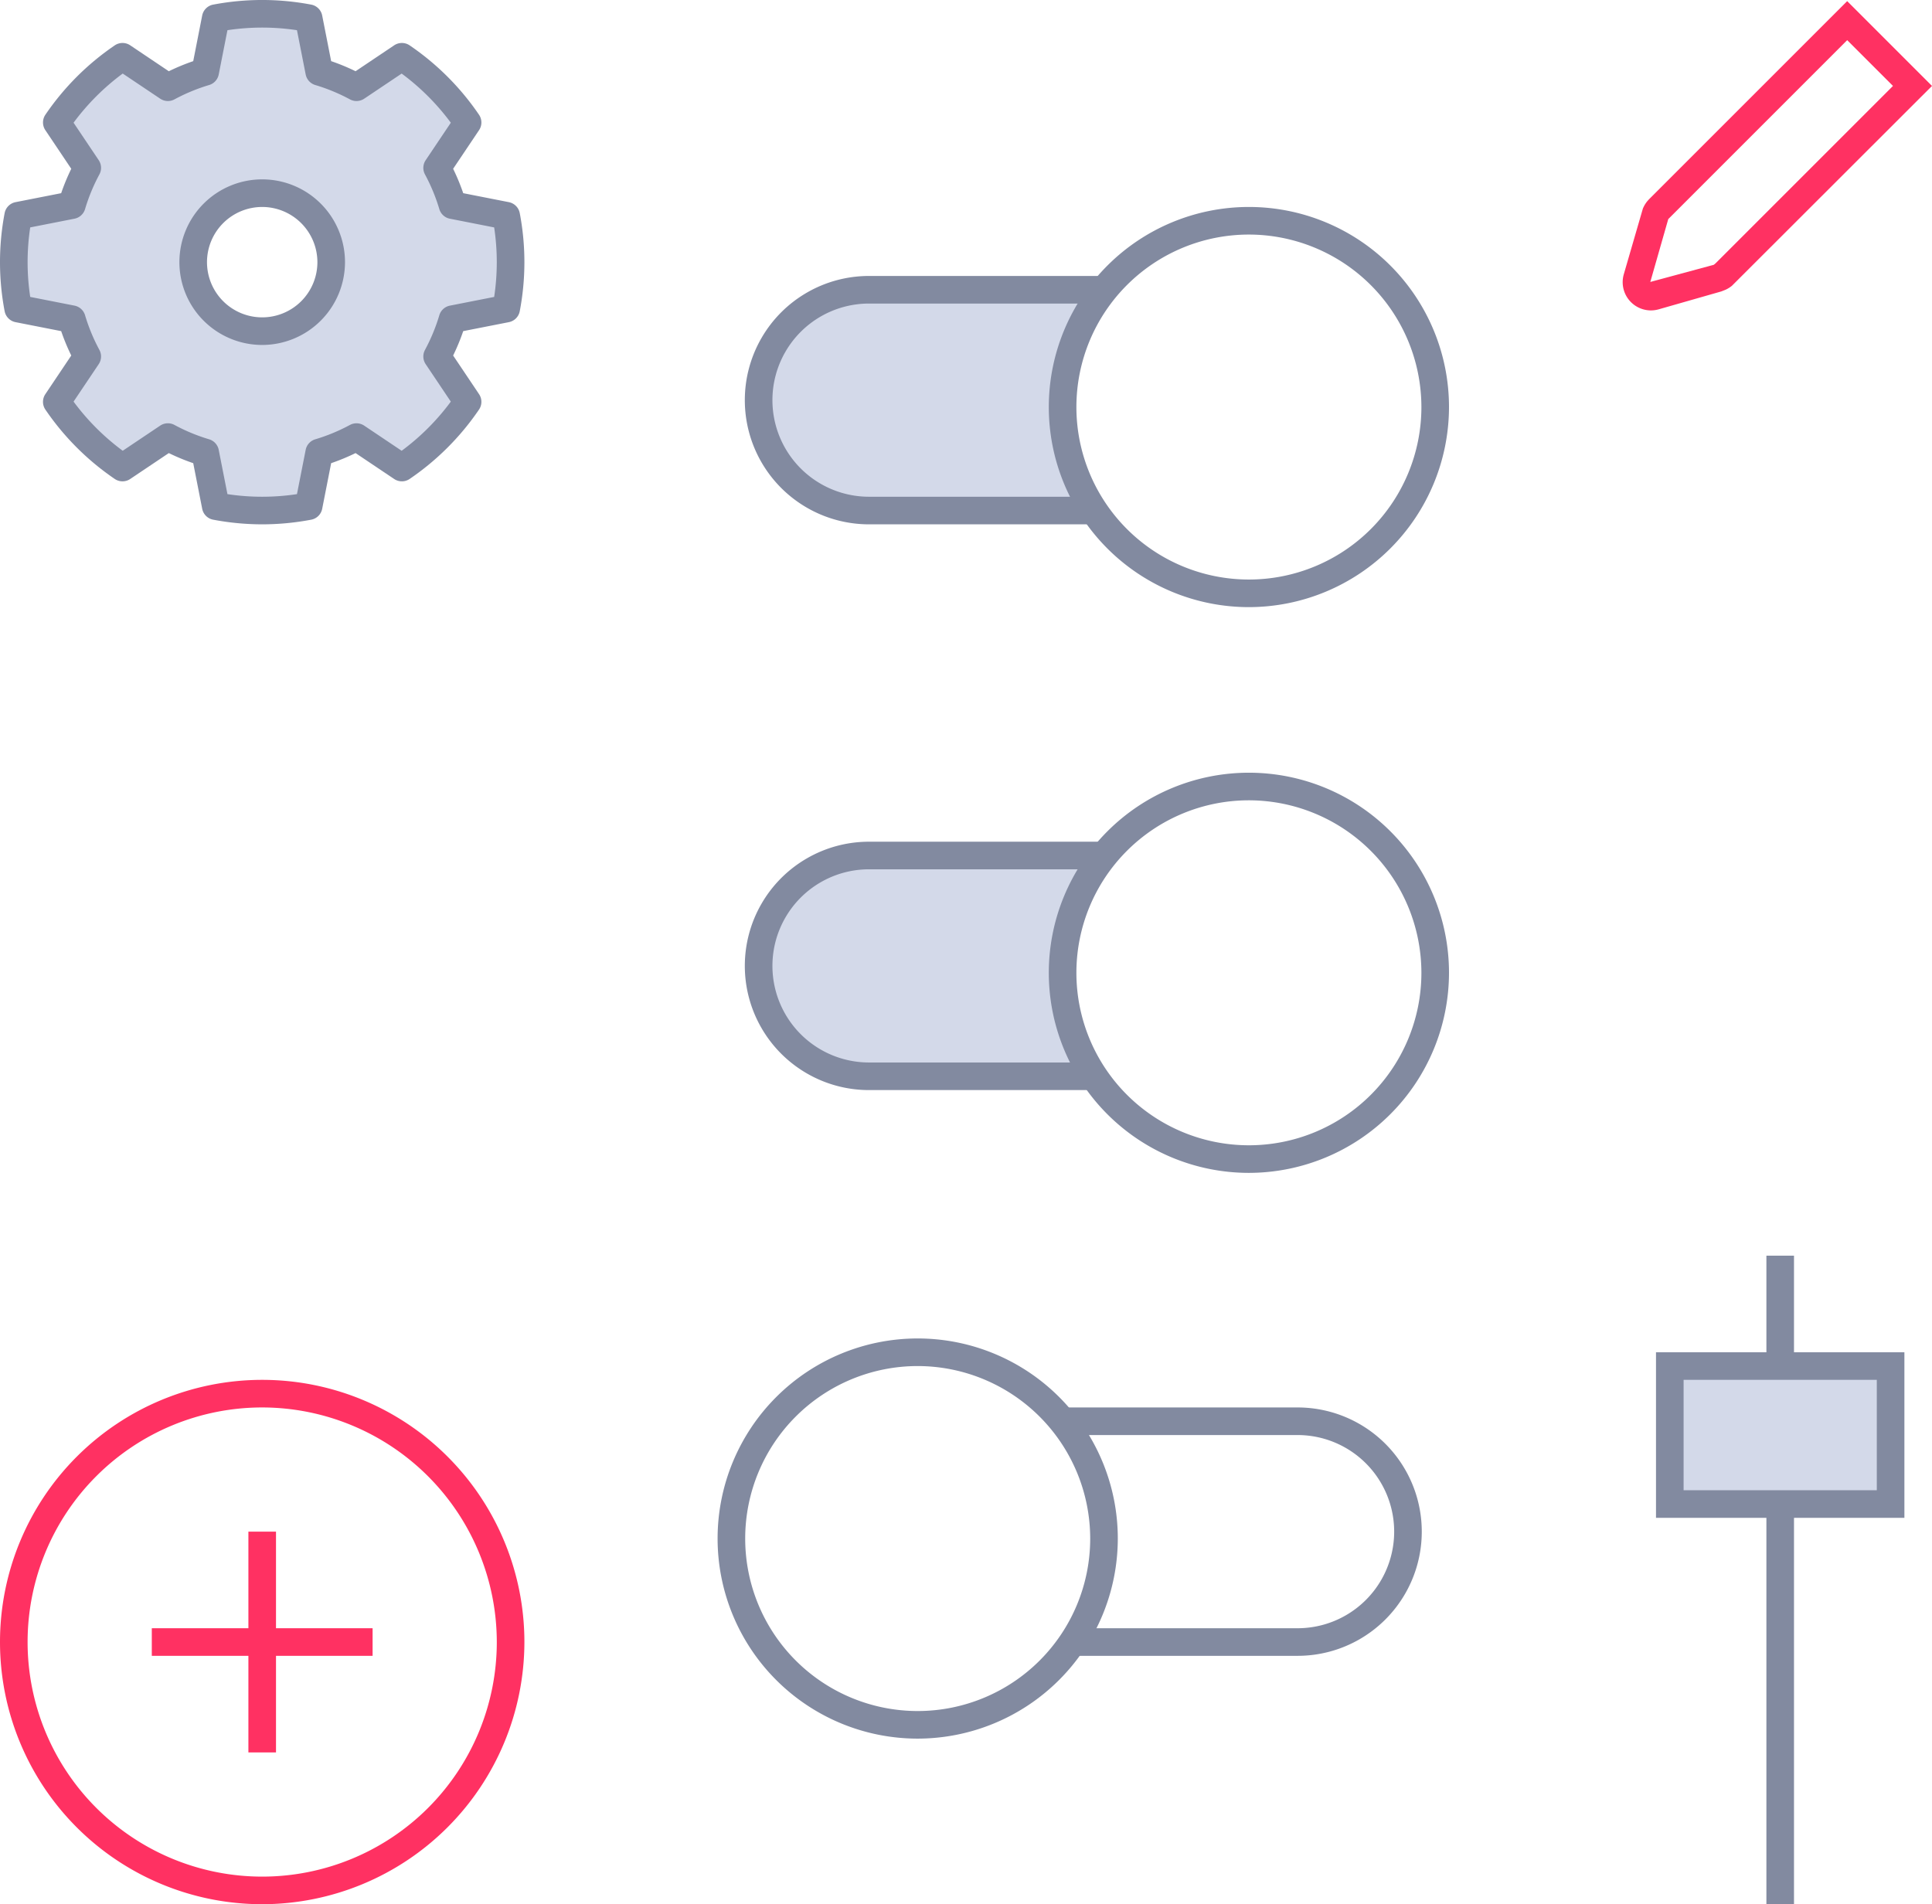 <svg xmlns="http://www.w3.org/2000/svg" width="140" height="137.999" viewBox="0 0 140 137.999"><defs><style>.cls-1{fill:#828aa0;}.cls-2{fill:#d3d9e9;}.cls-3{fill:#ff3162;}</style></defs><title>ic-easily-updating</title><g id="Layer_2" data-name="Layer 2"><g id="Layer_1-2" data-name="Layer 1"><rect class="cls-1" x="128" y="90.999" width="2" height="47"/><rect class="cls-2" x="124" y="95.999" width="10" height="16" transform="translate(232.999 -25.001) rotate(90)"/><path class="cls-1" d="M138,109.999H120v-12h18Zm-16-2h14v-8H122Z"/><path class="cls-1" d="M66.5,125.999a14.5,14.5,0,1,1,14.5-14.5A14.517,14.517,0,0,1,66.5,125.999Zm0-27a12.5,12.5,0,1,0,12.5,12.5A12.514,12.514,0,0,0,66.5,98.999Z"/><path class="cls-1" d="M76.982,119.999H94.027a9,9,0,0,0,0-18H76.088l2.655,2h15.284a7,7,0,0,1,0,14H79.345Z"/><path class="cls-2" d="M77,70.499a12.54,12.54,0,0,1,3.305-8.5H62.973A7.973,7.973,0,0,0,55,69.972v.054a7.973,7.973,0,0,0,7.973,7.973h16.508A12.546,12.546,0,0,1,77,70.499Z"/><path class="cls-1" d="M77.655,76.999H62.973a7,7,0,0,1,0-14h15.284l2.664-2H62.973a9,9,0,0,0,0,18H80.025Z"/><path class="cls-1" d="M90.5,84.999a14.5,14.5,0,1,1,14.5-14.5A14.517,14.517,0,0,1,90.5,84.999Zm0-27a12.5,12.5,0,1,0,12.5,12.5A12.514,12.514,0,0,0,90.5,57.999Z"/><path class="cls-2" d="M77,29.499a12.54,12.54,0,0,1,3.305-8.5H62.973A7.973,7.973,0,0,0,55,28.972v.054a7.973,7.973,0,0,0,7.973,7.973h16.508A12.546,12.546,0,0,1,77,29.499Z"/><path class="cls-1" d="M77.655,35.999H62.973a7,7,0,0,1,0-14h15.284l2.664-2H62.973a9,9,0,0,0,0,18H80.025Z"/><path class="cls-1" d="M90.5,43.999a14.5,14.5,0,1,1,14.5-14.5A14.517,14.517,0,0,1,90.5,43.999Zm0-27a12.5,12.5,0,1,0,12.5,12.5A12.514,12.514,0,0,0,90.5,16.999Z"/><path class="cls-3" d="M119.635,22.496a2.049,2.049,0,0,1-1.97-2.614l1.381-4.756-.002.003a.836.836,0,0,1,.039-.089,2.145,2.145,0,0,1,.284-.456l.119-.135L133.854.082,140,6.228,125.504,20.709a2.106,2.106,0,0,1-.464.289l-.308.122-4.534,1.296A2.084,2.084,0,0,1,119.635,22.496Zm1.237-6.56-1.285,4.497,4.603-1.244.134-.114L137.172,6.228l-3.318-3.318L120.889,15.878A.487.487,0,0,1,120.872,15.936Z"/><path class="cls-3" d="M19,137.999a19,19,0,1,1,19-19A19.022,19.022,0,0,1,19,137.999Zm0-36a17,17,0,1,0,17,17A17.019,17.019,0,0,0,19,101.999Z"/><rect class="cls-3" x="11" y="117.999" width="16" height="2"/><rect class="cls-3" x="18" y="110.999" width="2" height="16"/><path class="cls-2" d="M36.681,22.366a17.912,17.912,0,0,0,0-6.734l-3.885-.764a14.322,14.322,0,0,0-1.118-2.703l2.207-3.288A18.101,18.101,0,0,0,29.123,4.114l-3.288,2.207a14.319,14.319,0,0,0-2.703-1.118l-.764-3.885a17.92,17.92,0,0,0-6.734,0l-.764,3.885a14.319,14.319,0,0,0-2.703,1.118l-3.288-2.207A18.101,18.101,0,0,0,4.116,8.876l2.207,3.288a14.303,14.303,0,0,0-1.118,2.703L1.319,15.631a17.928,17.928,0,0,0,0,6.734L5.205,23.13a14.303,14.303,0,0,0,1.118,2.703l-2.207,3.288a18.101,18.101,0,0,0,4.762,4.762l3.288-2.207a14.319,14.319,0,0,0,2.703,1.118l.764,3.885a17.919,17.919,0,0,0,6.734,0l.764-3.885a14.319,14.319,0,0,0,2.703-1.118l3.288,2.207a18.101,18.101,0,0,0,4.762-4.762l-2.207-3.288A14.322,14.322,0,0,0,32.795,23.13ZM19,23.999a5,5,0,1,1,5-5A5,5,0,0,1,19,23.999Z"/><path class="cls-1" d="M19,37.999a19.146,19.146,0,0,1-3.553-.337,1,1,0,0,1-.795-.79l-.65-3.306a15.286,15.286,0,0,1-1.769-.731L9.435,34.713A1.0 1,0,0,1,8.314,34.709a19.006,19.006,0,0,1-5.025-5.025A.998.998,0,0,1,3.286,28.564l1.878-2.799a15.4,15.4,0,0,1-.731-1.768L1.126,23.347a1,1,0,0,1-.79-.795,18.932,18.932,0,0,1,0-7.106A1,1,0,0,1,1.126,14.65L4.433,14a15.4,15.4,0,0,1,.731-1.768L3.286,9.433A.998.998,0,0,1,3.29,8.313a19.006,19.006,0,0,1,5.025-5.025 1.0 1,0,0,1,1.121-.004L12.233,5.163a15.286,15.286,0,0,1,1.769-.731L14.651,1.125a1,1,0,0,1,.795-.79,18.986,18.986,0,0,1,7.106,0,1,1,0,0,1,.795.79l.65,3.306a15.286,15.286,0,0,1,1.769.731l2.798-1.878a1.002,1.002,0,0,1,1.121.004,19.006,19.006,0,0,1,5.025,5.025.998.998,0,0,1,.004,1.12l-1.878,2.799A15.4,15.4,0,0,1,33.567,14l3.306.65a1,1,0,0,1,.79.795,18.911,18.911,0,0,1,0,7.107,1,1,0,0,1-.79.795l-3.306.65a15.4,15.4,0,0,1-.731,1.768L34.714,28.564a.998.998,0,0,1-.004,1.12,19.006,19.006,0,0,1-5.025,5.025,1.002,1.002,0,0,1-1.121.004l-2.798-1.878a15.286,15.286,0,0,1-1.769.731l-.65,3.306a1,1,0,0,1-.795.79A19.146,19.146,0,0,1,19,37.999Zm-2.519-2.189a16.884,16.884,0,0,0,5.038,0l.631-3.208a.999.999,0,0,1,.694-.765,13.325,13.325,0,0,0,2.514-1.041,1.003,1.003,0,0,1,1.033.05l2.715,1.822a16.994,16.994,0,0,0,3.562-3.562l-1.822-2.715a1.0 1,0,0,1-.05-1.032,13.334,13.334,0,0,0,1.04-2.515.999.999,0,0,1,.765-.694l3.208-.631a16.842,16.842,0,0,0,0-5.038l-3.208-.631a.999.999,0,0,1-.765-.694,13.334,13.334,0,0,0-1.04-2.515 1.0 1,0,0,1,.05-1.032l1.822-2.715a16.994,16.994,0,0,0-3.562-3.562L26.392,7.152a1.003,1.003,0,0,1-1.033.05,13.325,13.325,0,0,0-2.514-1.041.999.999,0,0,1-.694-.765L21.519,2.188a16.885,16.885,0,0,0-5.038,0l-.631,3.208a.999.999,0,0,1-.694.765,13.325,13.325,0,0,0-2.514,1.041,1.003,1.003,0,0,1-1.033-.05L8.893,5.33a16.994,16.994,0,0,0-3.562,3.562l1.822,2.715a1.0 1,0,0,1,.05,1.032,13.334,13.334,0,0,0-1.04,2.515,1.001,1.001,0,0,1-.765.695l-3.208.631a16.842,16.842,0,0,0,0,5.038l3.208.631a1.001,1.001,0,0,1,.765.695,13.334,13.334,0,0,0,1.04,2.515 1.0 1,0,0,1-.05,1.032L5.331,29.105a16.994,16.994,0,0,0,3.562,3.562l2.715-1.822a1.003,1.003,0,0,1,1.033-.05,13.325,13.325,0,0,0,2.514,1.041.999.999,0,0,1,.694.765Zm20.2-10.443h0ZM19,24.999a6,6,0,1,1,6-6A6.007,6.007,0,0,1,19,24.999Zm0-10a4,4,0,1,0,4,4A4.005,4.005,0,0,0,19,14.999Z"/></g></g></svg>